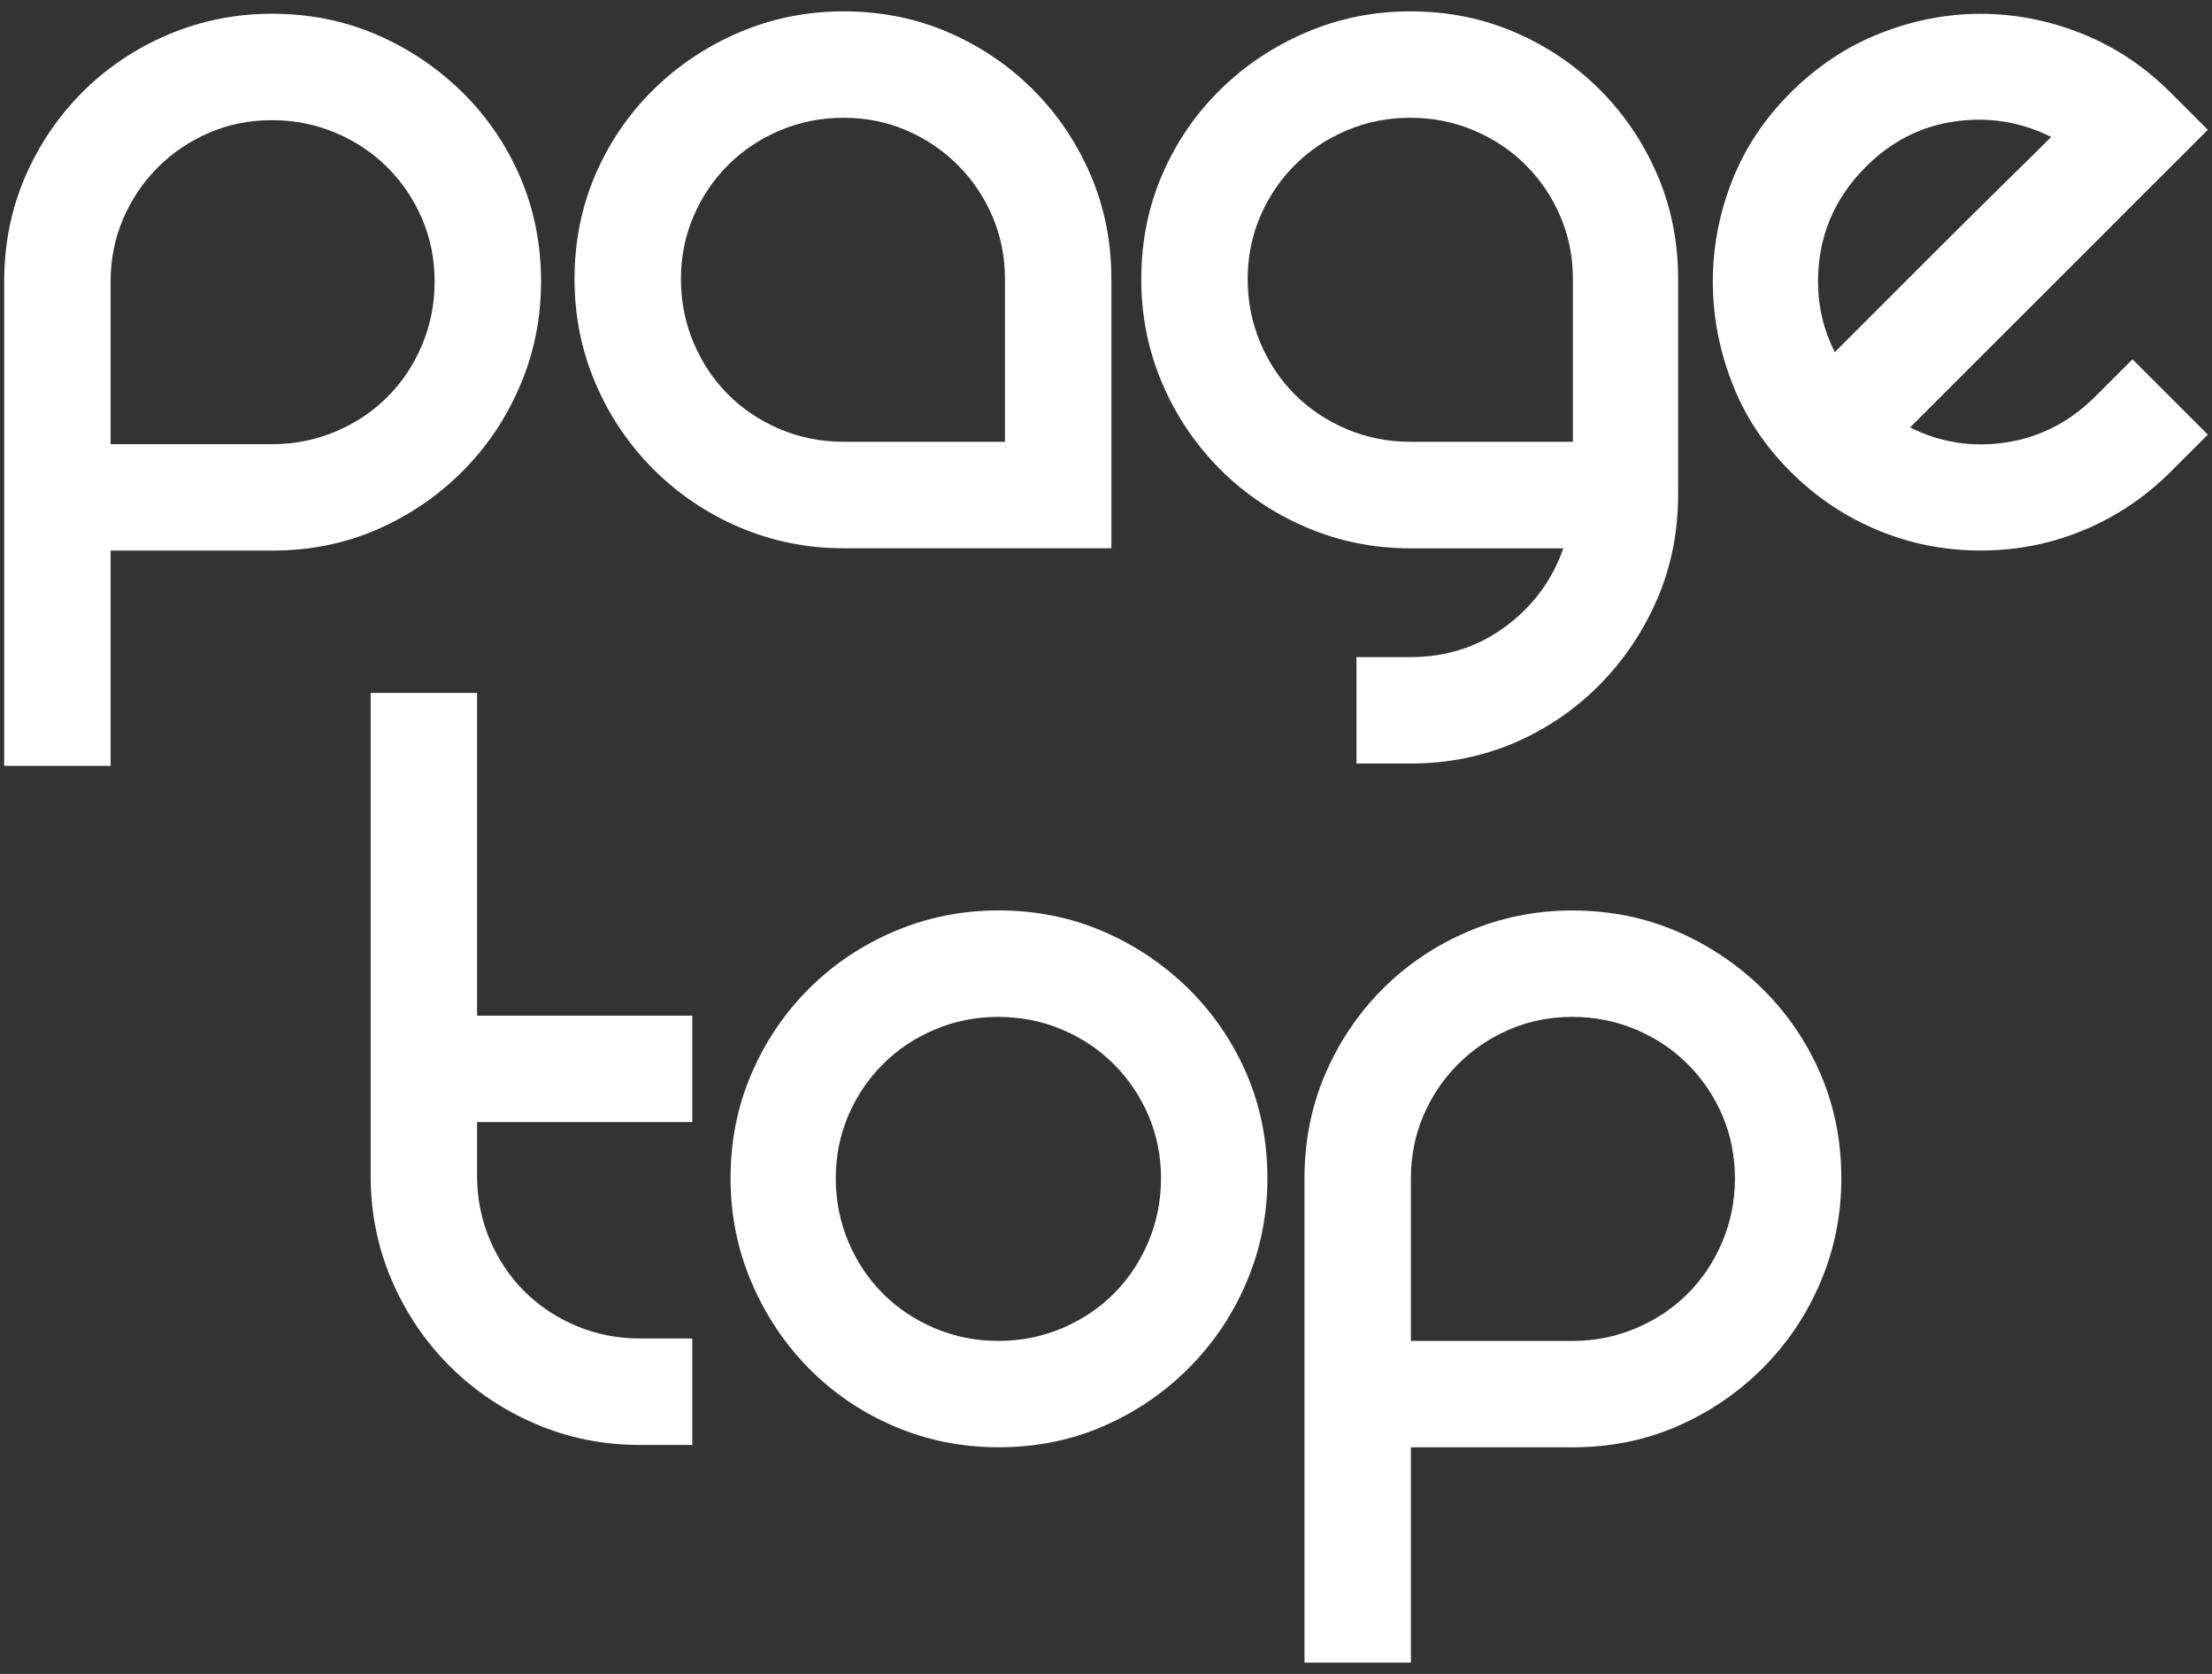 <?xml version="1.0" encoding="utf-8"?>
<!-- Generator: Adobe Illustrator 25.2.1, SVG Export Plug-In . SVG Version: 6.00 Build 0)  -->
<svg version="1.1" id="レイヤー_1" xmlns="http://www.w3.org/2000/svg" xmlns:xlink="http://www.w3.org/1999/xlink" x="0px"
	 y="0px" width="37px" height="28px" viewBox="0 0 37 28" style="enable-background:new 0 0 37 28;" xml:space="preserve">
<rect x="0" y="0" width="37" height="28" fill="#333333" stroke="none"/>
<style type="text/css">
	.st0{fill:#FFFFFF;}
</style>
<g>
	<path class="st0" d="M4.55,0.23c0.626,0,1.21,0.117,1.75,0.35c0.54,0.233,1.017,0.554,1.43,0.96C8.144,1.947,8.467,2.42,8.7,2.959
		c0.233,0.54,0.35,1.124,0.35,1.75c0,0.614-0.117,1.194-0.35,1.74C8.467,6.997,8.144,7.477,7.73,7.89
		C7.317,8.303,6.84,8.626,6.3,8.86s-1.124,0.35-1.75,0.35h-2.7v3.601H0.07V4.709c0-0.626,0.117-1.21,0.35-1.75
		C0.653,2.42,0.974,1.947,1.38,1.54c0.406-0.406,0.883-0.727,1.43-0.96C3.357,0.347,3.937,0.23,4.55,0.23z M5.61,7.22
		C5.943,7.08,6.233,6.887,6.48,6.64c0.247-0.247,0.44-0.537,0.58-0.87c0.14-0.333,0.21-0.687,0.21-1.061
		c0-0.373-0.07-0.723-0.21-1.05C6.92,3.333,6.727,3.046,6.48,2.8C6.233,2.553,5.943,2.36,5.61,2.22C5.277,2.08,4.923,2.01,4.55,2.01
		c-0.374,0-0.724,0.069-1.05,0.21C3.173,2.36,2.887,2.553,2.64,2.8C2.394,3.046,2.2,3.333,2.06,3.66
		c-0.14,0.327-0.21,0.677-0.21,1.05V7.43h2.7C4.923,7.43,5.277,7.36,5.61,7.22z"/>
	<path class="st0" d="M14.11,0.19c0.626,0,1.21,0.117,1.75,0.35c0.54,0.233,1.013,0.554,1.42,0.96
		c0.407,0.407,0.727,0.881,0.96,1.421c0.233,0.539,0.35,1.123,0.35,1.75v4.5h-4.48c-0.613,0-1.193-0.117-1.74-0.351
		c-0.547-0.233-1.027-0.557-1.44-0.97s-0.737-0.894-0.97-1.44C9.727,5.864,9.61,5.284,9.61,4.67c0-0.627,0.117-1.211,0.35-1.75
		c0.233-0.54,0.557-1.014,0.97-1.421c0.413-0.406,0.894-0.727,1.44-0.96C12.917,0.307,13.497,0.19,14.11,0.19z M16.81,7.39V4.67
		c0-0.374-0.07-0.724-0.21-1.051c-0.14-0.326-0.333-0.613-0.58-0.859c-0.247-0.247-0.534-0.44-0.86-0.58
		c-0.327-0.141-0.677-0.21-1.05-0.21c-0.374,0-0.727,0.069-1.06,0.21c-0.333,0.14-0.624,0.333-0.87,0.58
		c-0.247,0.246-0.44,0.533-0.58,0.859c-0.14,0.327-0.21,0.677-0.21,1.051c0,0.373,0.07,0.727,0.21,1.06
		c0.14,0.333,0.333,0.623,0.58,0.87s0.537,0.439,0.87,0.58c0.333,0.14,0.687,0.21,1.06,0.21H16.81z"/>
	<path class="st0" d="M23.59,0.19c0.626,0,1.21,0.117,1.75,0.35c0.54,0.233,1.013,0.554,1.42,0.96
		c0.407,0.407,0.727,0.881,0.96,1.421c0.233,0.539,0.35,1.123,0.35,1.75v3.6c0,0.627-0.117,1.21-0.35,1.75s-0.553,1.017-0.96,1.43
		s-0.88,0.736-1.42,0.971c-0.54,0.232-1.124,0.35-1.75,0.35h-0.9v-1.78h0.9c0.6,0,1.13-0.17,1.59-0.51s0.783-0.777,0.97-1.31h-2.56
		c-0.613,0-1.193-0.117-1.74-0.351c-0.547-0.233-1.027-0.557-1.44-0.97s-0.737-0.894-0.97-1.44c-0.233-0.546-0.35-1.126-0.35-1.739
		c0-0.627,0.117-1.211,0.35-1.75c0.233-0.54,0.557-1.014,0.97-1.421c0.413-0.406,0.894-0.727,1.44-0.96
		C22.396,0.307,22.977,0.19,23.59,0.19z M20.87,4.67c0,0.373,0.07,0.727,0.21,1.06c0.14,0.333,0.333,0.623,0.58,0.87
		s0.537,0.439,0.87,0.58c0.333,0.14,0.687,0.21,1.06,0.21h2.72V4.67c0-0.374-0.07-0.724-0.21-1.051
		c-0.14-0.326-0.333-0.613-0.58-0.859c-0.247-0.247-0.537-0.44-0.87-0.58c-0.333-0.141-0.687-0.21-1.06-0.21
		c-0.374,0-0.727,0.069-1.06,0.21c-0.333,0.14-0.624,0.333-0.87,0.58c-0.247,0.246-0.44,0.533-0.58,0.859
		C20.94,3.947,20.87,4.296,20.87,4.67z"/>
	<path class="st0" d="M35.67,6.01l1.26,1.26l-0.62,0.62c-0.427,0.427-0.914,0.753-1.46,0.979c-0.547,0.228-1.12,0.34-1.72,0.34
		s-1.173-0.112-1.72-0.34c-0.547-0.227-1.033-0.553-1.46-0.979c-0.44-0.44-0.767-0.937-0.98-1.49c-0.213-0.553-0.32-1.116-0.32-1.69
		c0-0.572,0.106-1.133,0.32-1.68s0.54-1.04,0.98-1.479c0.44-0.44,0.937-0.771,1.49-0.99c0.553-0.22,1.117-0.33,1.69-0.33
		s1.137,0.11,1.69,0.33s1.05,0.55,1.49,0.99l0.62,0.62L31.95,7.15c0.507,0.254,1.043,0.337,1.61,0.25
		c0.566-0.087,1.063-0.343,1.49-0.77L35.67,6.01z M31.21,2.79c-0.534,0.534-0.8,1.174-0.8,1.92c0,0.414,0.093,0.808,0.28,1.181
		c0.16-0.16,0.403-0.403,0.73-0.73c0.327-0.326,0.673-0.673,1.04-1.04c0.367-0.366,0.72-0.716,1.06-1.05
		c0.34-0.333,0.603-0.593,0.79-0.78c-0.507-0.253-1.043-0.34-1.61-0.26S31.636,2.364,31.21,2.79z"/>
	<path class="st0" d="M11.58,22.39v1.78H10.7c-0.613,0-1.193-0.117-1.74-0.351s-1.027-0.557-1.44-0.97s-0.737-0.894-0.97-1.44
		C6.317,20.864,6.2,20.284,6.2,19.67v-8.08h1.78v5.399h3.6v1.78h-3.6v0.9c0,0.373,0.07,0.727,0.21,1.06
		c0.14,0.333,0.333,0.623,0.58,0.87s0.537,0.439,0.87,0.58c0.333,0.14,0.687,0.21,1.06,0.21H11.58z"/>
	<path class="st0" d="M12.22,19.709c0-0.626,0.117-1.21,0.35-1.75c0.233-0.539,0.553-1.013,0.96-1.42
		c0.407-0.406,0.883-0.727,1.43-0.96c0.546-0.232,1.126-0.35,1.74-0.35c0.626,0,1.21,0.117,1.75,0.35
		c0.54,0.233,1.017,0.554,1.43,0.96c0.413,0.407,0.736,0.881,0.97,1.42c0.233,0.54,0.35,1.124,0.35,1.75
		c0,0.614-0.117,1.194-0.35,1.74c-0.233,0.547-0.557,1.027-0.97,1.44c-0.414,0.413-0.89,0.736-1.43,0.97s-1.124,0.35-1.75,0.35
		c-0.613,0-1.193-0.116-1.74-0.35c-0.547-0.233-1.023-0.557-1.43-0.97s-0.727-0.894-0.96-1.44
		C12.337,20.904,12.22,20.324,12.22,19.709z M13.98,19.709c0,0.374,0.07,0.728,0.21,1.061c0.14,0.333,0.333,0.623,0.58,0.87
		s0.537,0.439,0.87,0.58c0.333,0.14,0.687,0.21,1.06,0.21c0.373,0,0.727-0.07,1.06-0.21c0.333-0.141,0.623-0.333,0.87-0.58
		c0.247-0.247,0.44-0.537,0.58-0.87c0.14-0.333,0.21-0.687,0.21-1.061c0-0.373-0.07-0.723-0.21-1.05
		c-0.14-0.326-0.333-0.613-0.58-0.859c-0.247-0.247-0.537-0.44-0.87-0.58c-0.333-0.141-0.687-0.21-1.06-0.21
		c-0.374,0-0.727,0.069-1.06,0.21c-0.333,0.14-0.624,0.333-0.87,0.58c-0.247,0.246-0.44,0.533-0.58,0.859
		C14.05,18.987,13.98,19.336,13.98,19.709z"/>
	<path class="st0" d="M26.3,15.23c0.626,0,1.21,0.117,1.75,0.35c0.54,0.233,1.017,0.554,1.43,0.96
		c0.413,0.407,0.736,0.881,0.97,1.42c0.233,0.54,0.35,1.124,0.35,1.75c0,0.614-0.117,1.194-0.35,1.74
		c-0.233,0.547-0.557,1.027-0.97,1.44c-0.414,0.413-0.89,0.736-1.43,0.97s-1.124,0.35-1.75,0.35h-2.7v3.601h-1.78v-8.101
		c0-0.626,0.117-1.21,0.35-1.75c0.233-0.539,0.553-1.013,0.96-1.42c0.406-0.406,0.883-0.727,1.43-0.96
		C25.106,15.347,25.687,15.23,26.3,15.23z M27.36,22.22c0.333-0.141,0.623-0.333,0.87-0.58c0.247-0.247,0.44-0.537,0.58-0.87
		c0.14-0.333,0.21-0.687,0.21-1.061c0-0.373-0.07-0.723-0.21-1.05c-0.14-0.326-0.333-0.613-0.58-0.859
		c-0.247-0.247-0.537-0.44-0.87-0.58c-0.333-0.141-0.687-0.21-1.06-0.21c-0.374,0-0.724,0.069-1.05,0.21
		c-0.327,0.14-0.614,0.333-0.86,0.58c-0.247,0.246-0.44,0.533-0.58,0.859c-0.14,0.327-0.21,0.677-0.21,1.05v2.721h2.7
		C26.673,22.43,27.026,22.36,27.36,22.22z"/>
</g>
</svg>
